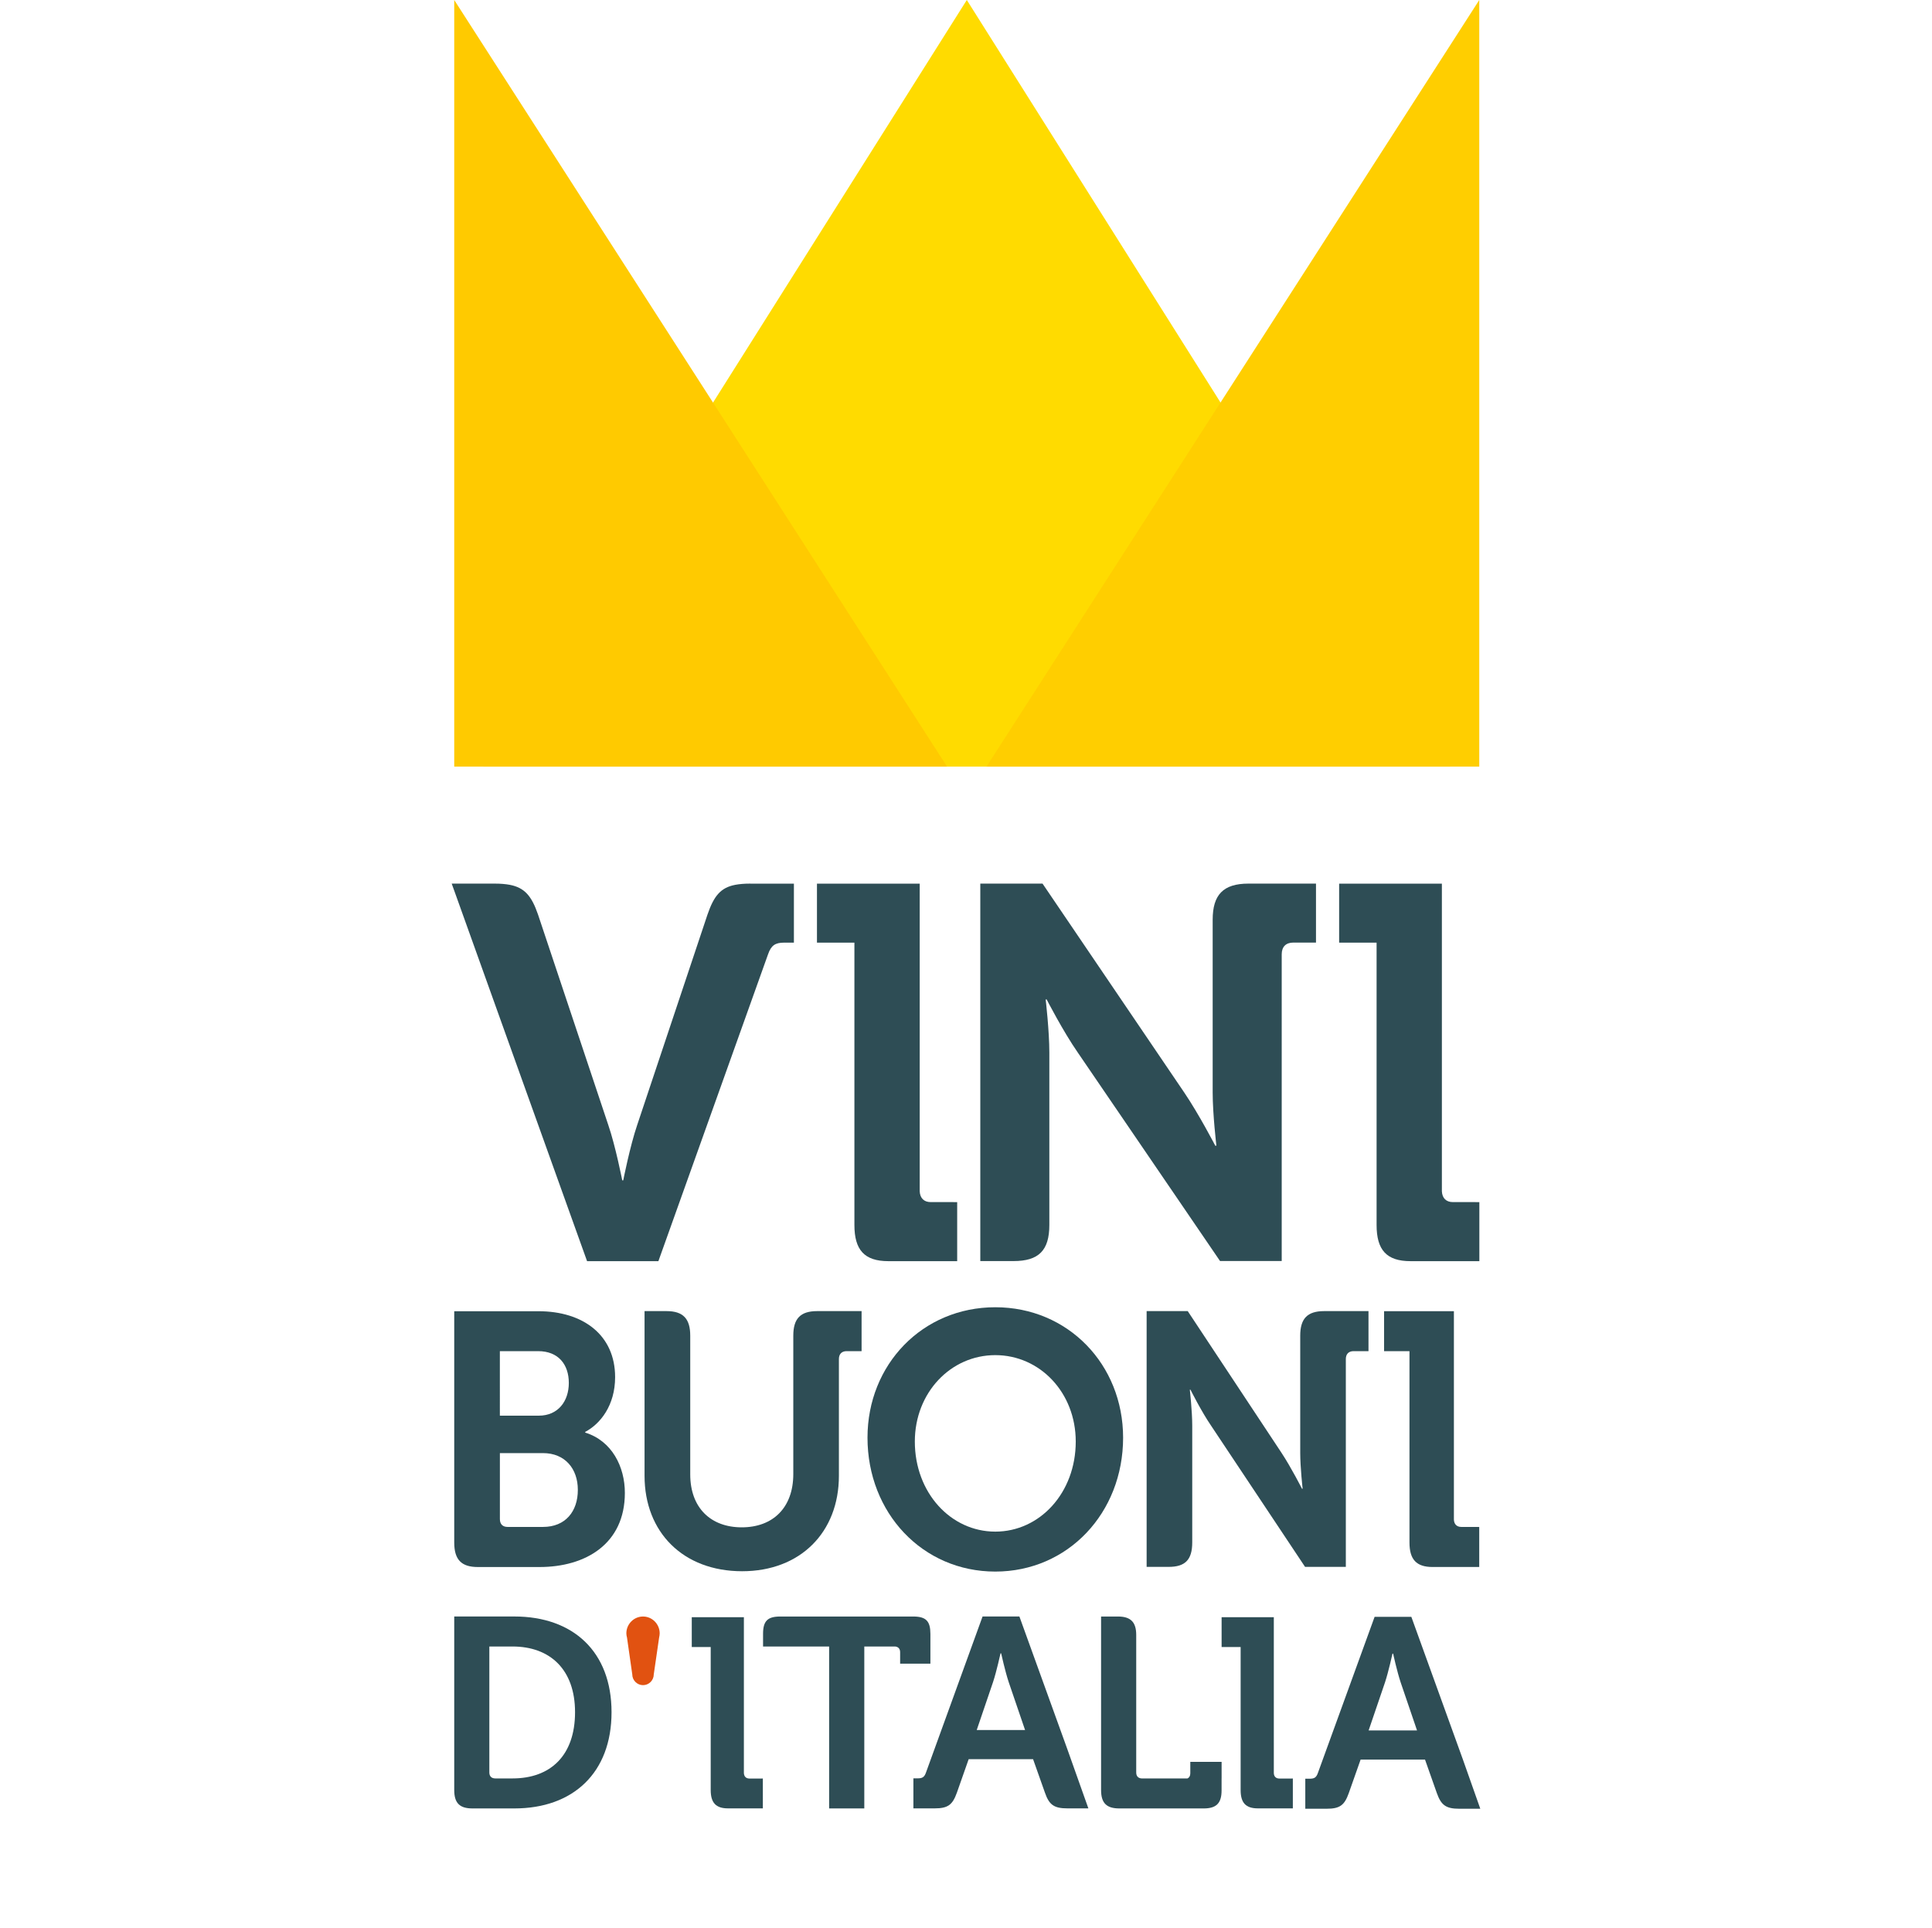 <?xml version="1.0" encoding="utf-8"?>
<!-- Generator: Adobe Illustrator 15.0.0, SVG Export Plug-In . SVG Version: 6.00 Build 0)  -->
<!DOCTYPE svg PUBLIC "-//W3C//DTD SVG 1.1//EN" "http://www.w3.org/Graphics/SVG/1.1/DTD/svg11.dtd">
<svg version="1.1" id="Livello_1" xmlns="http://www.w3.org/2000/svg" xmlns:xlink="http://www.w3.org/1999/xlink" x="0px" y="0px"
	 width="67.02px" height="66.896px" viewBox="0 0 67.02 66.896" enable-background="new 0 0 67.02 66.896" xml:space="preserve">
<g>
	<path fill="#2E4D55" d="M43.309,30.654c-0.877,0-1.242,0.387-1.242,1.254v5.994c0,0.756,0.129,1.844,0.129,1.844h-0.039
		c0,0-0.564-1.088-1.076-1.844l-4.916-7.248h-2.159v8.355v2.287v2.453h1.153c0.877,0,1.242-0.371,1.242-1.254v-5.979
		c0-0.755-0.127-1.842-0.127-1.842h0.035c0,0,0.568,1.105,1.08,1.842l4.934,7.232h2.139V33.106c0-0.261,0.145-0.406,0.402-0.406
		h0.787v-2.046H43.309z"/>
	<polygon fill="#FFDB00" points="33.538,0 16.774,26.595 50.301,26.595 	"/>
	<polygon fill="#FFCE00" points="51.315,0 34.221,26.595 51.315,26.595 51.315,0 	"/>
	<polygon fill="#FFCA00" points="15.757,0 15.757,26.595 32.852,26.595 	"/>
	<path fill="#2E4D55" d="M33.036,41.703H32.29h-0.005c-0.233,0-0.369-0.137-0.381-0.374v-2.071v-5.074v-1.482v-2.047H28.34v2.047
		h1.299v6.557v0.823v1.623v0.793c0,0.866,0.347,1.254,1.179,1.254h2.219h0.167v-2.047L33.036,41.703L33.036,41.703z"/>
	<path fill="#2E4D55" d="M51.149,41.703h-0.746h-0.004c-0.232,0-0.369-0.137-0.381-0.374v-2.071v-5.074v-1.482v-2.047h-3.564v2.047
		h1.299v6.557v0.823v1.623v0.793c0,0.866,0.346,1.254,1.178,1.254h2.219h0.168v-2.047L51.149,41.703L51.149,41.703z"/>
	<path fill="#2E4D55" d="M20.3,49.699v-0.024c0.52-0.274,1.038-0.913,1.038-1.9c0-1.459-1.109-2.286-2.657-2.286h-2.924v1.388v1.593
		v5.043c0,0.602,0.255,0.85,0.82,0.85h2.14c1.594,0,2.959-0.8,2.959-2.571C21.677,50.886,21.229,49.986,20.3,49.699 M17.341,46.874
		h1.328c0.701,0,1.063,0.464,1.063,1.102c0,0.636-0.374,1.136-1.04,1.136h-1.352V46.874z M18.838,52.972h-1.232
		c-0.17,0-0.265-0.099-0.265-0.273v-2.288h1.496c0.761,0,1.208,0.54,1.208,1.275C20.046,52.436,19.612,52.972,18.838,52.972"/>
	<path fill="#2E4D55" d="M27.519,46.338v4.798c0,1.175-0.712,1.85-1.788,1.85c-1.074,0-1.787-0.675-1.787-1.836v-4.812
		c0-0.587-0.243-0.853-0.823-0.853h-0.762v1.663v1.572v2.477c0,1.963,1.342,3.312,3.385,3.312c2.017,0,3.357-1.349,3.357-3.312
		v-4.049c0-0.173,0.098-0.274,0.266-0.274h0.521v-1.389h-1.548C27.76,45.487,27.519,45.751,27.519,46.338"/>
	<path fill="#2E4D55" d="M34.526,45.351c-2.525,0-4.433,1.986-4.433,4.524c0,2.61,1.908,4.646,4.433,4.646
		c2.523,0,4.434-2.036,4.434-4.646C38.959,47.339,37.051,45.351,34.526,45.351 M34.526,53.135c-1.545,0-2.791-1.35-2.791-3.125
		c0-1.697,1.245-2.998,2.791-2.998c1.547,0,2.791,1.299,2.791,2.998C37.317,51.786,36.073,53.135,34.526,53.135"/>
	<path fill="#2E4D55" d="M45.104,46.338V50.4c0,0.512,0.084,1.247,0.084,1.247h-0.023c0,0-0.373-0.735-0.711-1.247l-3.252-4.915
		h-1.426v6.287v0.926v1.66h0.762c0.578,0,0.82-0.247,0.82-0.85V49.46c0-0.513-0.084-1.248-0.084-1.248h0.023
		c0,0,0.375,0.751,0.715,1.248l3.26,4.898h1.414v-7.21c0-0.173,0.098-0.274,0.268-0.274h0.518v-1.389h-1.545
		C45.346,45.487,45.104,45.751,45.104,46.338"/>
	<path fill="#2E4D55" d="M51.203,52.972h-0.506h-0.006c-0.154,0-0.248-0.092-0.256-0.251v-1.402v-3.441v-1.003v-1.387h-2.422v1.387
		h0.881v4.444v0.557v1.098v0.537c0,0.588,0.236,0.851,0.803,0.851h1.504h0.113v-1.388L51.203,52.972L51.203,52.972z"/>
	<path fill="#2E4D55" d="M17.842,56.079h-2.085v1.041v0.351v4.629c0,0.45,0.186,0.638,0.632,0.638h1.453
		c2.042,0,3.372-1.238,3.372-3.338C21.214,57.301,19.884,56.079,17.842,56.079 M17.778,61.697h-0.596
		c-0.13,0-0.207-0.074-0.207-0.206V57.12h0.803c1.304,0,2.17,0.799,2.17,2.279C19.948,60.9,19.1,61.697,17.778,61.697"/>
	<path fill="#2E4D55" d="M37.024,60.678l-1.662-4.6h-1.277l-1.962,5.411c-0.058,0.17-0.132,0.205-0.29,0.205h-0.148v1.042h0.735
		c0.465,0,0.622-0.123,0.773-0.543l0.409-1.163h2.235l0.412,1.163c0.146,0.42,0.314,0.543,0.781,0.543h0.725L37.024,60.678z
		 M33.882,60.018l0.568-1.669c0.121-0.366,0.258-0.993,0.258-0.993h0.021c0,0,0.139,0.627,0.26,0.993l0.57,1.669H33.882z"/>
	<path fill="#2E4D55" d="M50.752,61.054l-1.793-4.962h-1.275l-1.965,5.41c-0.057,0.168-0.131,0.205-0.287,0.205H45.28v1.042h0.736
		c0.465,0,0.623-0.122,0.773-0.544l0.41-1.162h2.234l0.41,1.162c0.15,0.421,0.316,0.544,0.783,0.544h0.725L50.752,61.054z
		 M47.477,60.032l0.57-1.673c0.119-0.363,0.258-0.992,0.258-0.992h0.021c0,0,0.139,0.629,0.26,0.992l0.57,1.673H47.477z"/>
	<path fill="#E15211" d="M22.884,56.664c0-0.321-0.259-0.584-0.578-0.584c-0.318,0-0.578,0.263-0.578,0.584
		c0,0.049,0.01,0.1,0.023,0.149l0.182,1.273c0,0.207,0.169,0.375,0.373,0.375c0.207,0,0.373-0.169,0.373-0.375l0.185-1.273
		C22.875,56.763,22.884,56.713,22.884,56.664"/>
	<path fill="#2E4D55" d="M44.76,61.701h-0.377h-0.002c-0.119,0-0.189-0.07-0.193-0.189v-1.049V57.89v-0.751v-1.036h-1.811v1.036
		h0.66v3.322v0.416V61.7v0.4c0,0.439,0.174,0.636,0.598,0.636h1.127h0.086V61.7L44.76,61.701L44.76,61.701z"/>
	<path fill="#2E4D55" d="M26.378,61.701h-0.376h-0.003c-0.119,0-0.187-0.07-0.194-0.189v-1.049V57.89v-0.751v-1.036h-1.808v1.036
		h0.657v3.322v0.416V61.7v0.4c0,0.439,0.178,0.636,0.599,0.636h1.126h0.084V61.7L26.378,61.701L26.378,61.701z"/>
	<path fill="#2E4D55" d="M42.377,61.697L42.377,61.697v-0.575h-1.086v0.396c0,0.09-0.035,0.15-0.098,0.18h-0.129h-0.467h-0.975
		c-0.131,0-0.207-0.074-0.207-0.206v-4.772c0-0.44-0.186-0.64-0.633-0.64h-0.586v1.248v0.539v4.233c0,0.45,0.188,0.638,0.633,0.638
		h2.914h0.002h0.012c0.438,0,0.619-0.183,0.619-0.624v-0.014l0,0V61.697z"/>
	<path fill="#2E4D55" d="M31.677,56.08h-0.679h-3.252h-0.679c-0.446,0-0.597,0.16-0.597,0.603v0.008v0.43h1.276h0.528h0.488v5.617
		h1.22V57.12h0.458h0.559h0.054c0.111,0.012,0.172,0.082,0.172,0.201v0.395h1.05V57.12v-0.002V56.69v-0.008
		C32.274,56.24,32.125,56.08,31.677,56.08"/>
	<path fill="#2E4D55" d="M26.03,30.654c-0.204,0-0.375,0.014-0.523,0.042c-0.51,0.097-0.743,0.388-0.964,1.03l-2.439,7.302
		c-0.251,0.737-0.484,1.92-0.484,1.92h-0.035c0,0-0.231-1.183-0.484-1.92l-2.438-7.302c-0.221-0.643-0.466-0.932-0.98-1.03
		c-0.149-0.028-0.323-0.042-0.525-0.042h-1.385h-0.104l0.015,0.042l0.09,0.249l2.089,5.83l2.502,6.977h2.474l3.803-10.643
		c0.108-0.313,0.251-0.407,0.557-0.407h0.341v-2.007v-0.04H26.03z"/>
</g>
</svg>
